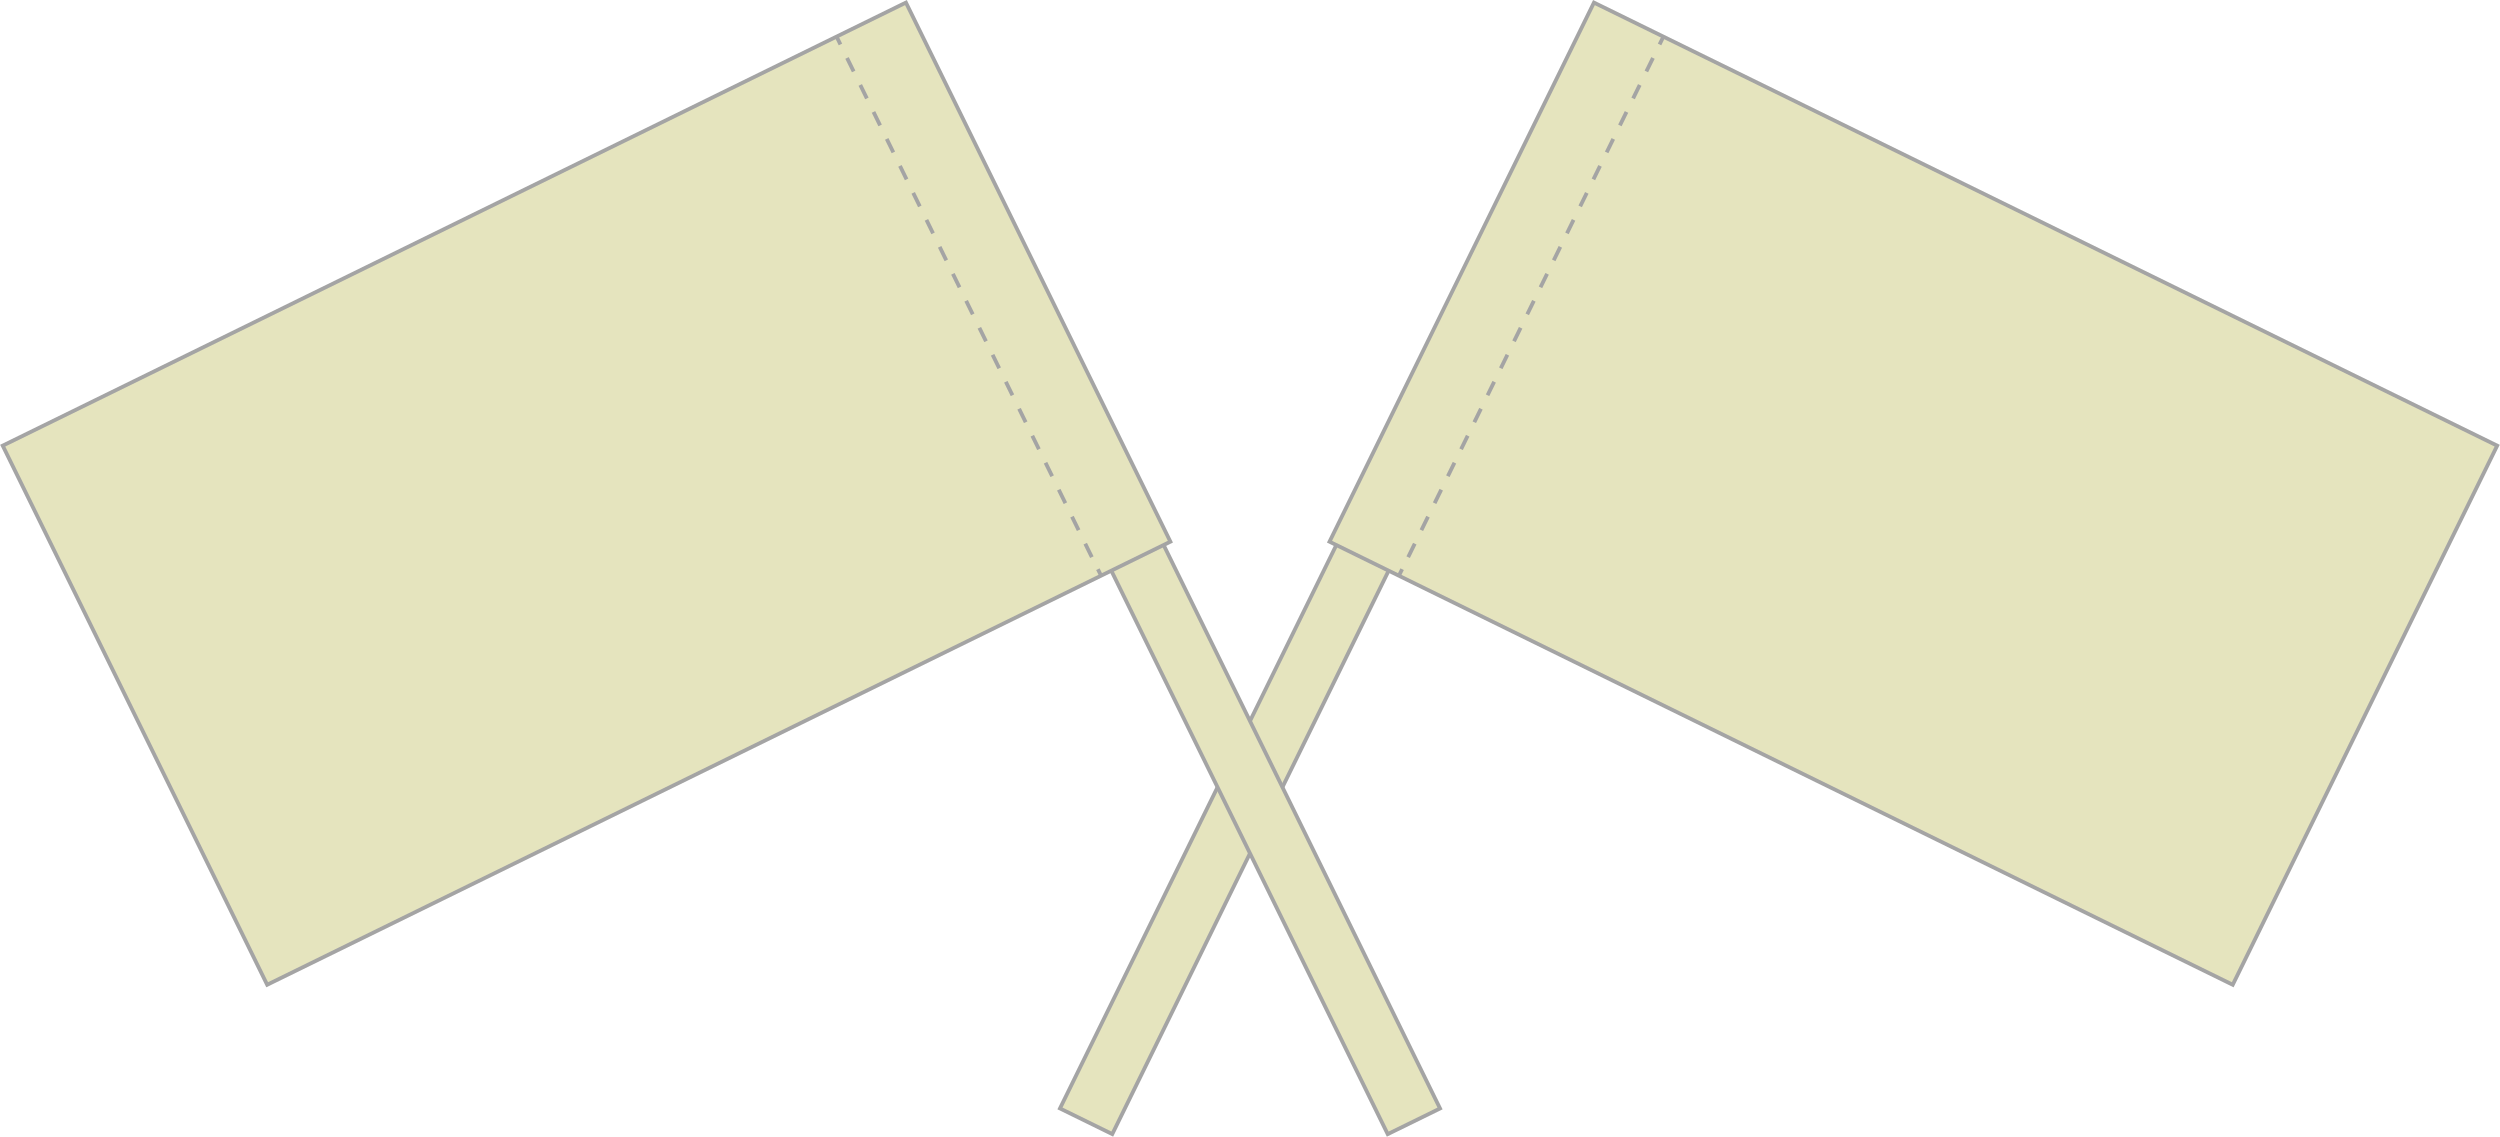<?xml version="1.0" encoding="UTF-8"?>
<svg id="_レイヤー_2" data-name="レイヤー 2" xmlns="http://www.w3.org/2000/svg" viewBox="0 0 163.04 74.13">
  <defs>
    <style>
      .cls-1, .cls-2 {
        fill: none;
      }

      .cls-1, .cls-2, .cls-3 {
        stroke: #a4a4a4;
        stroke-width: .25px;
      }

      .cls-2 {
        stroke-dasharray: .98 .98;
      }

      .cls-3 {
        fill: #e5e4be;
      }
    </style>
  </defs>
  <g id="_レイヤー_1-2" data-name="レイヤー 1">
    <g>
      <rect class="cls-3" x="86.48" y="-2.49" width="3.8" height="79.68" transform="translate(25.48 -35.1) rotate(26.13)"/>
      <rect class="cls-3" x="91.98" y="12.62" width="65.61" height="39.16" transform="translate(26.93 -51.67) rotate(26.13)"/>
      <g>
        <line class="cls-1" x1="108.45" y1="2.45" x2="108.23" y2="2.9"/>
        <line class="cls-2" x1="107.8" y1="3.78" x2="91.66" y2="36.69"/>
        <line class="cls-1" x1="91.44" y1="37.12" x2="91.22" y2="37.57"/>
      </g>
    </g>
    <g>
      <rect class="cls-3" x="72.76" y="-2.49" width="3.8" height="79.68" transform="translate(158.14 38.01) rotate(153.87)"/>
      <rect class="cls-3" x="5.44" y="12.62" width="65.61" height="39.16" transform="translate(86.77 44.26) rotate(153.87)"/>
      <g>
        <line class="cls-1" x1="54.59" y1="2.45" x2="54.81" y2="2.9"/>
        <line class="cls-2" x1="55.24" y1="3.78" x2="71.38" y2="36.69"/>
        <line class="cls-1" x1="71.6" y1="37.12" x2="71.82" y2="37.57"/>
      </g>
    </g>
  </g>
</svg>